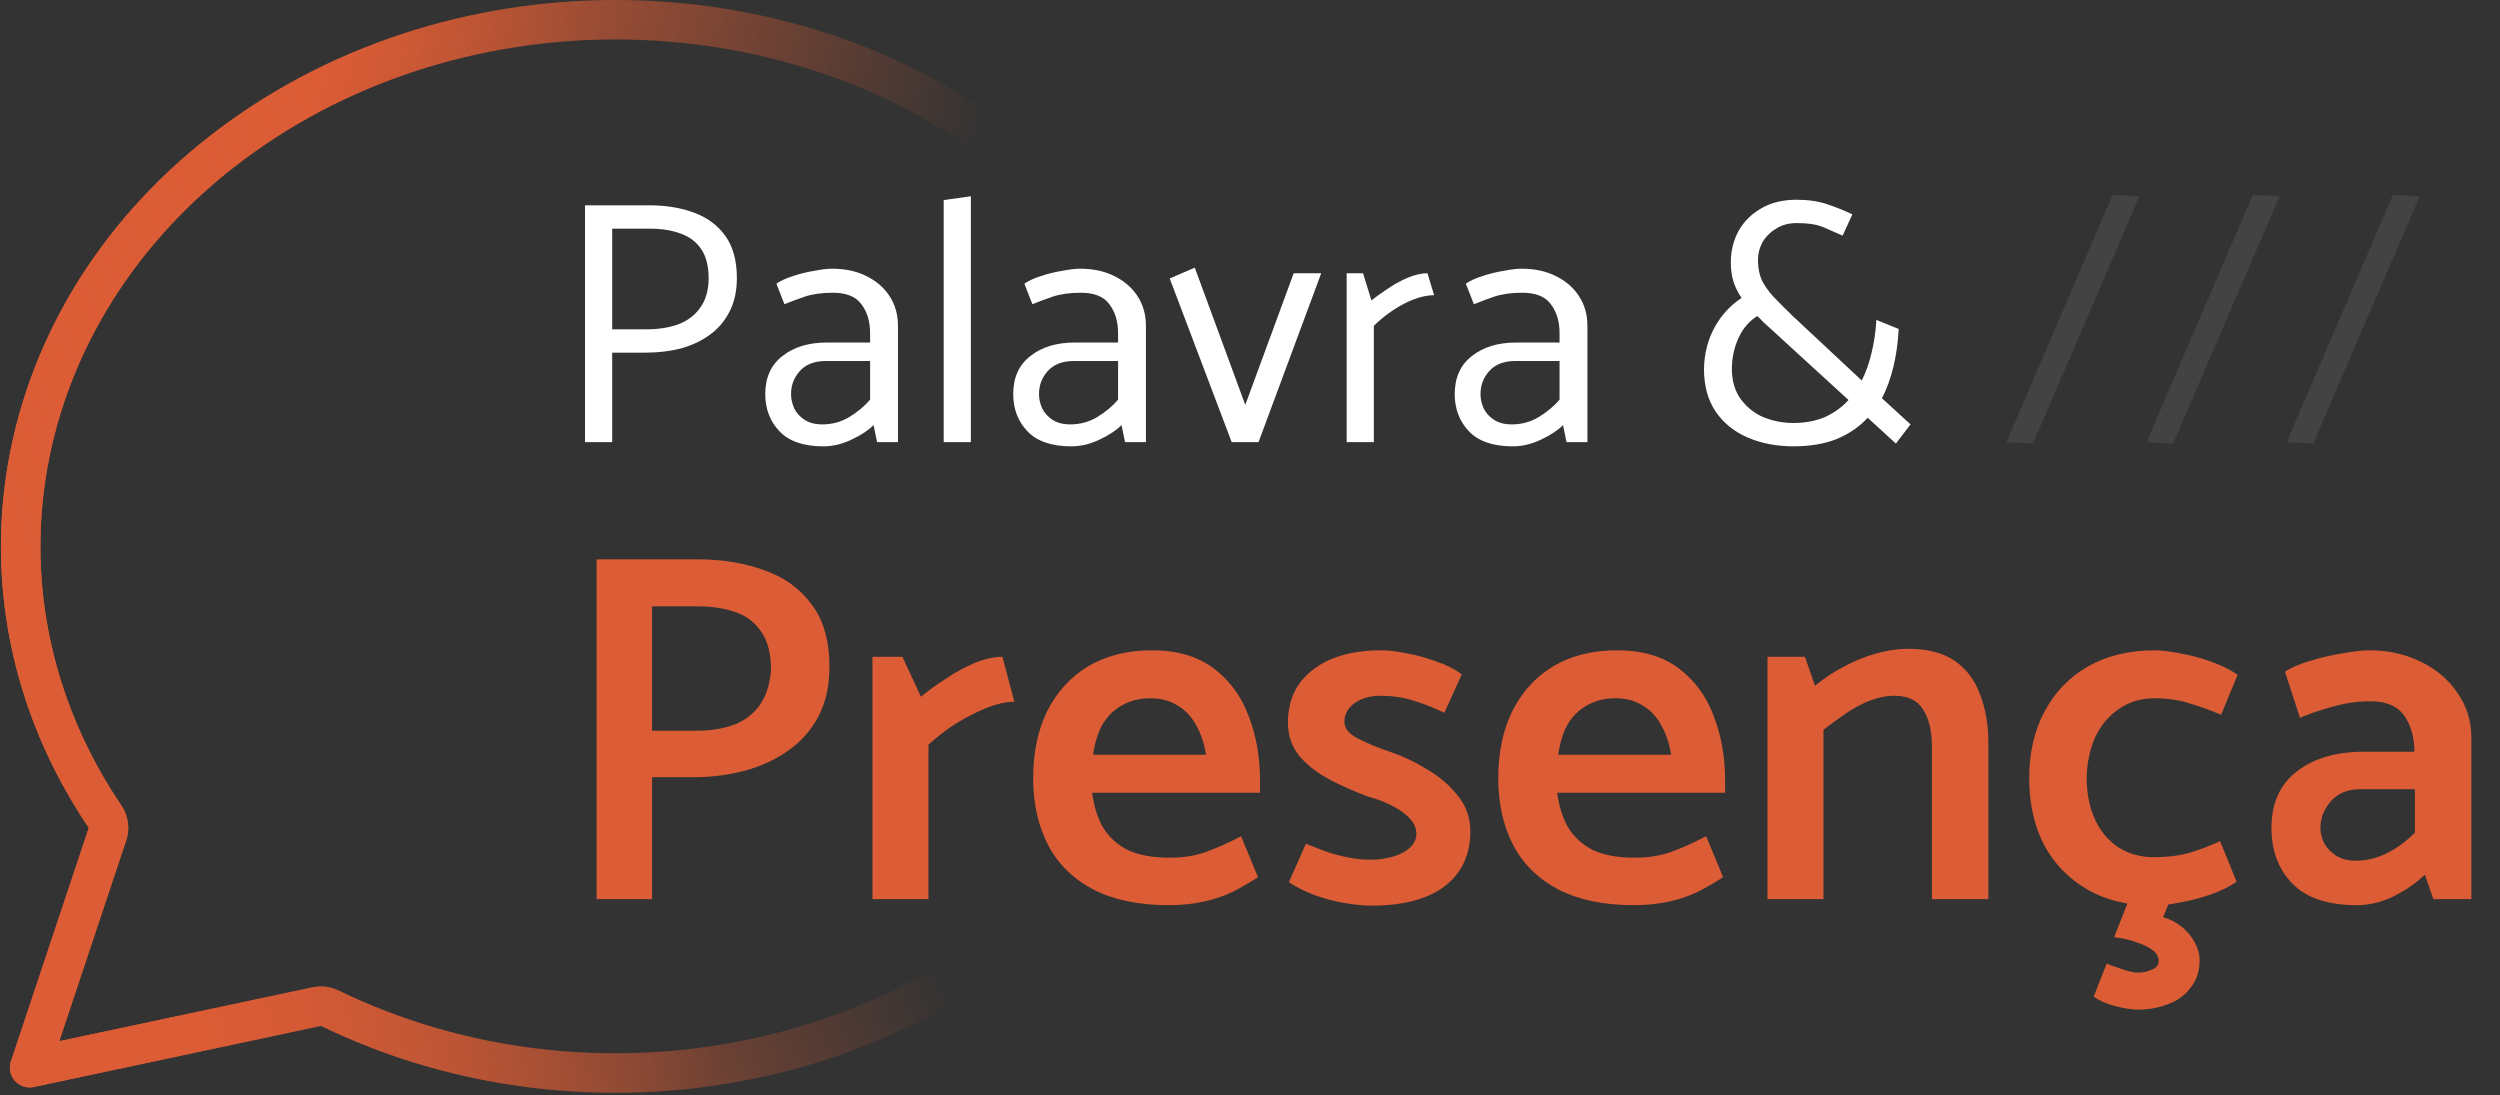 <svg xmlns="http://www.w3.org/2000/svg" width="242" height="106" viewBox="0 0 242 106" fill="none"><rect x="0" y="0" width="242" height="106" fill="#333333" stroke="none"/><path d="M2.868 103.352L10.407 80.737C10.595 80.173 10.51 79.555 10.177 79.062C-4.565 57.26 1.06 29.091 23.583 13.109C46.19 -2.927 78.701 -1.598 99.544 16.178C120.297 33.883 123.051 62.376 106.112 82.93C89.088 103.589 57.342 109.934 31.906 97.586C31.523 97.4 31.09 97.347 30.674 97.436L2.868 103.352Z" stroke="url(#paint0_linear_1609_107)" stroke-width="3.821" stroke-linecap="round" stroke-linejoin="round"></path><path d="M2.868 103.352L10.407 80.737C10.595 80.173 10.51 79.555 10.177 79.062C-4.565 57.26 1.06 29.091 23.583 13.109C46.19 -2.927 78.701 -1.598 99.544 16.178C120.297 33.883 123.051 62.376 106.112 82.93C89.088 103.589 57.342 109.934 31.906 97.586C31.523 97.4 31.09 97.347 30.674 97.436L2.868 103.352Z" stroke="url(#paint1_linear_1609_107)" stroke-width="3.821" stroke-linecap="round" stroke-linejoin="round"></path><path d="M59.259 42.801H56.63V19.875H62.867C64.463 19.875 65.901 20.11 67.183 20.582C68.464 21.055 69.475 21.808 70.217 22.841C70.959 23.875 71.329 25.235 71.329 26.921C71.329 28.157 71.094 29.236 70.621 30.158C70.149 31.079 69.509 31.832 68.7 32.416C67.891 33.001 66.958 33.439 65.901 33.731C64.845 34.001 63.71 34.136 62.496 34.136H59.259V42.801ZM62.867 22.133H59.259V31.877H62.597C63.721 31.877 64.733 31.72 65.632 31.405C66.531 31.068 67.239 30.54 67.756 29.82C68.295 29.101 68.576 28.157 68.599 26.988C68.599 25.752 68.351 24.786 67.857 24.089C67.385 23.392 66.722 22.898 65.868 22.605C65.036 22.291 64.036 22.133 62.867 22.133ZM76.573 38.148C76.573 38.598 76.674 39.058 76.876 39.53C77.101 39.98 77.438 40.351 77.888 40.643C78.337 40.935 78.91 41.081 79.607 41.081C80.551 41.081 81.417 40.845 82.203 40.373C82.99 39.901 83.664 39.339 84.226 38.688V34.945H79.945C78.843 34.945 78 35.271 77.416 35.923C76.854 36.552 76.573 37.294 76.573 38.148ZM75.932 29.45L75.157 27.46C75.584 27.168 76.123 26.921 76.775 26.719C77.45 26.494 78.135 26.325 78.832 26.213C79.529 26.078 80.102 26.011 80.551 26.011C81.81 26.011 82.911 26.247 83.855 26.719C84.822 27.191 85.575 27.843 86.114 28.674C86.654 29.506 86.924 30.461 86.924 31.54V42.801H84.901L84.564 41.149C84.046 41.666 83.327 42.138 82.406 42.565C81.507 42.992 80.608 43.205 79.709 43.205C77.798 43.205 76.382 42.722 75.46 41.756C74.539 40.789 74.078 39.587 74.078 38.148C74.078 36.552 74.629 35.327 75.73 34.473C76.831 33.596 78.259 33.158 80.012 33.158H84.226V32.248C84.226 31.124 83.945 30.191 83.383 29.45C82.844 28.708 81.922 28.337 80.619 28.337C79.562 28.337 78.663 28.461 77.922 28.708C77.202 28.955 76.539 29.202 75.932 29.45ZM93.98 42.801H91.35V19.369L93.98 18.998V42.801ZM100.575 38.148C100.575 38.598 100.676 39.058 100.879 39.53C101.103 39.98 101.441 40.351 101.89 40.643C102.34 40.935 102.913 41.081 103.61 41.081C104.554 41.081 105.419 40.845 106.206 40.373C106.992 39.901 107.667 39.339 108.229 38.688V34.945H103.947C102.845 34.945 102.003 35.271 101.418 35.923C100.856 36.552 100.575 37.294 100.575 38.148ZM99.935 29.45L99.159 27.46C99.586 27.168 100.126 26.921 100.778 26.719C101.452 26.494 102.137 26.325 102.834 26.213C103.531 26.078 104.104 26.011 104.554 26.011C105.812 26.011 106.914 26.247 107.858 26.719C108.824 27.191 109.577 27.843 110.117 28.674C110.656 29.506 110.926 30.461 110.926 31.54V42.801H108.903L108.566 41.149C108.049 41.666 107.33 42.138 106.408 42.565C105.509 42.992 104.61 43.205 103.711 43.205C101.8 43.205 100.384 42.722 99.463 41.756C98.541 40.789 98.08 39.587 98.08 38.148C98.08 36.552 98.631 35.327 99.732 34.473C100.834 33.596 102.261 33.158 104.014 33.158H108.229V32.248C108.229 31.124 107.948 30.191 107.386 29.45C106.846 28.708 105.925 28.337 104.621 28.337C103.565 28.337 102.666 28.461 101.924 28.708C101.205 28.955 100.542 29.202 99.935 29.45ZM121.825 42.801H119.229L113.228 26.955L115.655 25.91L120.544 39.193L125.231 26.449H127.894L121.825 42.801ZM132.988 42.801H130.358V26.449H131.942L132.752 29.079C133.179 28.742 133.696 28.371 134.303 27.966C134.932 27.539 135.584 27.179 136.258 26.887C136.955 26.595 137.595 26.449 138.18 26.449L138.82 28.573C138.191 28.573 137.505 28.719 136.764 29.011C136.044 29.303 135.359 29.674 134.707 30.124C134.055 30.573 133.482 31.045 132.988 31.54V42.801ZM143.312 38.148C143.312 38.598 143.413 39.058 143.615 39.53C143.84 39.98 144.177 40.351 144.627 40.643C145.076 40.935 145.649 41.081 146.346 41.081C147.29 41.081 148.156 40.845 148.942 40.373C149.729 39.901 150.403 39.339 150.965 38.688V34.945H146.683C145.582 34.945 144.739 35.271 144.155 35.923C143.593 36.552 143.312 37.294 143.312 38.148ZM142.671 29.45L141.896 27.46C142.323 27.168 142.862 26.921 143.514 26.719C144.188 26.494 144.874 26.325 145.571 26.213C146.268 26.078 146.841 26.011 147.29 26.011C148.549 26.011 149.65 26.247 150.594 26.719C151.561 27.191 152.314 27.843 152.853 28.674C153.393 29.506 153.662 30.461 153.662 31.54V42.801H151.64L151.302 41.149C150.785 41.666 150.066 42.138 149.145 42.565C148.246 42.992 147.346 43.205 146.447 43.205C144.537 43.205 143.121 42.722 142.199 41.756C141.278 40.789 140.817 39.587 140.817 38.148C140.817 36.552 141.368 35.327 142.469 34.473C143.57 33.596 144.998 33.158 146.751 33.158H150.965V32.248C150.965 31.124 150.684 30.191 150.122 29.45C149.583 28.708 148.661 28.337 147.358 28.337C146.301 28.337 145.402 28.461 144.66 28.708C143.941 28.955 143.278 29.202 142.671 29.45ZM178.938 38.721L171.386 31.81C171.161 31.607 170.936 31.405 170.712 31.203C170.509 30.978 170.307 30.776 170.105 30.596C169.34 31.068 168.745 31.753 168.318 32.653C167.891 33.552 167.666 34.552 167.643 35.653C167.643 36.867 167.936 37.867 168.52 38.654C169.104 39.441 169.846 40.025 170.745 40.407C171.667 40.767 172.622 40.946 173.611 40.946C174.735 40.946 175.746 40.755 176.645 40.373C177.544 39.969 178.309 39.418 178.938 38.721ZM183.523 42.936L180.792 40.441C179.983 41.317 178.983 42.003 177.792 42.497C176.6 42.969 175.207 43.205 173.611 43.205C171.993 43.205 170.52 42.924 169.194 42.362C167.891 41.801 166.857 40.969 166.093 39.868C165.328 38.744 164.946 37.361 164.946 35.721C164.969 34.26 165.306 32.922 165.958 31.709C166.632 30.495 167.509 29.54 168.587 28.843C168.25 28.348 167.992 27.831 167.812 27.292C167.632 26.73 167.542 26.101 167.542 25.404C167.542 24.302 167.79 23.291 168.284 22.369C168.801 21.448 169.531 20.717 170.476 20.178C171.42 19.616 172.566 19.335 173.914 19.335C175.038 19.335 176.027 19.481 176.881 19.773C177.758 20.066 178.567 20.391 179.309 20.751L178.365 22.808C177.758 22.538 177.14 22.268 176.511 21.998C175.904 21.729 175.038 21.594 173.914 21.594C173.15 21.594 172.487 21.774 171.925 22.133C171.363 22.471 170.925 22.909 170.61 23.448C170.318 23.988 170.172 24.572 170.172 25.201C170.172 25.921 170.296 26.561 170.543 27.123C170.813 27.663 171.195 28.202 171.689 28.742C172.206 29.281 172.824 29.899 173.544 30.596L180.219 36.833C180.624 36.024 180.938 35.136 181.163 34.17C181.41 33.181 181.568 32.113 181.635 30.967L183.793 31.843C183.726 33.147 183.557 34.361 183.287 35.485C183.018 36.608 182.647 37.631 182.175 38.553L184.939 41.081L183.523 42.936Z" fill="white"></path><path d="M204.506 18.863L207.103 18.998L196.786 42.936L194.223 42.801L204.506 18.863ZM218.072 18.863L220.668 18.998L210.351 42.936L207.788 42.801L218.072 18.863ZM231.637 18.863L234.233 18.998L223.916 42.936L221.354 42.801L231.637 18.863Z" fill="#434343"></path><path d="M63.121 87.039H57.751V54.145H67.571C69.925 54.145 72.07 54.499 74.005 55.209C75.94 55.886 77.472 56.999 78.6 58.547C79.729 60.062 80.293 62.062 80.293 64.545C80.293 66.383 79.939 67.98 79.229 69.334C78.52 70.689 77.536 71.801 76.278 72.672C75.053 73.543 73.65 74.188 72.07 74.607C70.49 75.026 68.845 75.236 67.136 75.236H63.121V87.039ZM67.426 58.692H63.121V70.737H67.377C68.764 70.737 69.99 70.543 71.054 70.157C72.118 69.737 72.957 69.092 73.569 68.222C74.182 67.319 74.537 66.19 74.634 64.835C74.634 63.288 74.327 62.078 73.714 61.207C73.134 60.304 72.312 59.659 71.247 59.272C70.215 58.885 68.942 58.692 67.426 58.692ZM89.873 87.039H84.455V63.578H87.357L89.147 67.448C89.792 66.899 90.566 66.335 91.469 65.754C92.372 65.142 93.307 64.626 94.275 64.207C95.275 63.787 96.194 63.578 97.032 63.578L98.193 67.931C97.419 67.931 96.532 68.125 95.533 68.512C94.565 68.899 93.582 69.399 92.582 70.011C91.614 70.624 90.711 71.317 89.873 72.091V87.039ZM121.972 76.735H105.718C105.88 77.993 106.218 79.09 106.734 80.025C107.282 80.96 108.073 81.702 109.105 82.25C110.169 82.766 111.539 83.024 113.216 83.024C114.571 83.024 115.764 82.831 116.796 82.444C117.86 82.056 118.973 81.557 120.134 80.944L121.778 84.911C121.037 85.394 120.231 85.862 119.36 86.314C118.489 86.733 117.538 87.055 116.506 87.281C115.474 87.507 114.345 87.62 113.12 87.62C110.249 87.62 107.831 87.12 105.863 86.12C103.896 85.088 102.429 83.653 101.461 81.815C100.494 79.944 100.01 77.784 100.01 75.333C100.01 72.849 100.462 70.689 101.365 68.85C102.3 66.98 103.622 65.529 105.331 64.497C107.073 63.465 109.137 62.949 111.523 62.949C113.942 62.949 115.925 63.529 117.473 64.69C119.021 65.851 120.15 67.383 120.859 69.286C121.601 71.189 121.972 73.285 121.972 75.574V76.735ZM105.815 73.059H116.748C116.554 71.898 116.215 70.914 115.732 70.108C115.28 69.302 114.684 68.689 113.942 68.27C113.232 67.819 112.362 67.593 111.33 67.593C110.33 67.593 109.427 67.819 108.621 68.27C107.847 68.689 107.218 69.302 106.734 70.108C106.283 70.914 105.976 71.898 105.815 73.059ZM124.767 85.394L126.412 81.67C127.122 81.96 127.831 82.234 128.541 82.492C129.25 82.718 129.943 82.895 130.621 83.024C131.298 83.153 131.975 83.218 132.652 83.218C133.426 83.218 134.152 83.121 134.829 82.927C135.506 82.734 136.055 82.444 136.474 82.056C136.893 81.67 137.103 81.218 137.103 80.702C137.103 80.186 136.909 79.719 136.522 79.299C136.135 78.848 135.603 78.445 134.926 78.09C134.249 77.703 133.426 77.38 132.459 77.122C131.233 76.671 130.024 76.139 128.831 75.526C127.638 74.913 126.638 74.156 125.832 73.252C125.058 72.317 124.671 71.221 124.671 69.963C124.671 67.77 125.477 66.061 127.089 64.835C128.702 63.578 130.911 62.949 133.717 62.949C134.394 62.949 135.2 63.046 136.135 63.239C137.071 63.4 138.022 63.658 138.989 64.013C139.957 64.336 140.795 64.755 141.505 65.271L139.812 68.996C138.812 68.512 137.828 68.125 136.861 67.835C135.893 67.512 134.813 67.351 133.62 67.351C132.62 67.351 131.782 67.593 131.104 68.076C130.459 68.56 130.137 69.157 130.137 69.866C130.137 70.479 130.556 71.011 131.395 71.463C132.265 71.914 133.265 72.333 134.394 72.72C135.684 73.14 136.925 73.72 138.119 74.462C139.344 75.171 140.344 76.026 141.118 77.026C141.924 77.993 142.327 79.154 142.327 80.509C142.327 82.734 141.505 84.491 139.86 85.781C138.215 87.039 135.829 87.668 132.701 87.668C132.056 87.668 131.233 87.587 130.234 87.426C129.234 87.265 128.25 87.007 127.283 86.652C126.315 86.297 125.477 85.878 124.767 85.394ZM166.992 76.735H150.738C150.899 77.993 151.238 79.09 151.754 80.025C152.302 80.96 153.092 81.702 154.124 82.25C155.189 82.766 156.559 83.024 158.236 83.024C159.591 83.024 160.784 82.831 161.816 82.444C162.88 82.056 163.993 81.557 165.154 80.944L166.798 84.911C166.057 85.394 165.25 85.862 164.38 86.314C163.509 86.733 162.558 87.055 161.526 87.281C160.494 87.507 159.365 87.62 158.139 87.62C155.269 87.62 152.851 87.12 150.883 86.12C148.916 85.088 147.449 83.653 146.481 81.815C145.514 79.944 145.03 77.784 145.03 75.333C145.03 72.849 145.482 70.689 146.385 68.85C147.32 66.98 148.642 65.529 150.351 64.497C152.093 63.465 154.157 62.949 156.543 62.949C158.962 62.949 160.945 63.529 162.493 64.69C164.041 65.851 165.17 67.383 165.879 69.286C166.621 71.189 166.992 73.285 166.992 75.574V76.735ZM150.835 73.059H161.767C161.574 71.898 161.235 70.914 160.752 70.108C160.3 69.302 159.704 68.689 158.962 68.27C158.252 67.819 157.382 67.593 156.35 67.593C155.35 67.593 154.447 67.819 153.641 68.27C152.867 68.689 152.238 69.302 151.754 70.108C151.303 70.914 150.996 71.898 150.835 73.059ZM176.511 87.039H171.093V63.578H174.721L175.689 66.383C176.592 65.642 177.543 65.013 178.543 64.497C179.575 63.949 180.623 63.529 181.687 63.239C182.752 62.949 183.751 62.804 184.687 62.804C186.621 62.804 188.153 63.207 189.282 64.013C190.411 64.819 191.217 65.916 191.701 67.302C192.217 68.657 192.475 70.205 192.475 71.946V87.039H187.008V72.285C187.008 70.737 186.718 69.528 186.138 68.657C185.59 67.786 184.67 67.351 183.38 67.351C182.606 67.351 181.8 67.512 180.962 67.835C180.156 68.157 179.382 68.576 178.64 69.092C177.898 69.608 177.189 70.124 176.511 70.64V87.039ZM214.906 81.428L216.503 85.346C215.825 85.83 214.971 86.249 213.939 86.604C212.907 86.958 211.907 87.216 210.94 87.378C209.972 87.571 209.15 87.668 208.473 87.668C206.022 87.668 203.893 87.152 202.087 86.12C200.281 85.088 198.878 83.653 197.879 81.815C196.911 79.944 196.427 77.784 196.427 75.333C196.427 72.849 196.927 70.689 197.927 68.85C198.927 66.98 200.33 65.529 202.136 64.497C203.974 63.465 206.118 62.949 208.569 62.949C209.214 62.949 210.02 63.046 210.988 63.239C211.955 63.4 212.939 63.658 213.939 64.013C214.971 64.368 215.858 64.803 216.599 65.319L215.003 69.189C213.939 68.738 212.907 68.367 211.907 68.076C210.907 67.754 209.795 67.593 208.569 67.593C207.279 67.593 206.134 67.931 205.135 68.609C204.135 69.286 203.361 70.205 202.813 71.366C202.297 72.527 202.023 73.833 201.99 75.284C201.99 76.768 202.248 78.09 202.764 79.251C203.28 80.412 204.038 81.331 205.038 82.008C206.038 82.653 207.199 82.976 208.521 82.976C209.746 82.976 210.843 82.847 211.81 82.589C212.81 82.298 213.842 81.911 214.906 81.428ZM204.651 90.716L206.344 86.41H210.359L209.392 88.781C210.069 88.974 210.665 89.28 211.181 89.7C211.73 90.151 212.149 90.651 212.439 91.199C212.762 91.78 212.923 92.36 212.923 92.941C212.923 94.005 212.633 94.892 212.052 95.601C211.504 96.343 210.778 96.875 209.875 97.198C208.972 97.552 208.005 97.73 206.973 97.73C206.36 97.73 205.618 97.617 204.748 97.391C203.877 97.165 203.184 96.859 202.668 96.472L203.925 93.279C204.312 93.441 204.812 93.618 205.425 93.811C206.038 94.037 206.554 94.15 206.973 94.15C207.424 94.15 207.86 94.053 208.279 93.86C208.731 93.698 208.956 93.424 208.956 93.037C208.956 92.618 208.763 92.263 208.376 91.973C207.989 91.683 207.457 91.425 206.779 91.199C206.134 90.974 205.425 90.812 204.651 90.716ZM224.618 80.122C224.618 80.67 224.747 81.186 225.005 81.67C225.296 82.153 225.699 82.556 226.215 82.879C226.731 83.169 227.344 83.314 228.053 83.314C229.085 83.314 230.085 83.072 231.052 82.589C232.02 82.105 232.923 81.444 233.761 80.605V76.397H228.488C227.263 76.397 226.312 76.784 225.634 77.558C224.957 78.332 224.618 79.186 224.618 80.122ZM222.635 69.479L221.184 65.029C221.797 64.61 222.619 64.255 223.651 63.965C224.683 63.642 225.731 63.4 226.795 63.239C227.86 63.046 228.714 62.949 229.359 62.949C231.197 62.949 232.858 63.32 234.342 64.061C235.825 64.771 237.002 65.771 237.873 67.061C238.776 68.351 239.227 69.786 239.227 71.366V87.039H235.551L234.729 84.669C233.89 85.475 232.89 86.168 231.729 86.749C230.568 87.329 229.375 87.62 228.15 87.62C225.344 87.62 223.264 86.926 221.91 85.54C220.555 84.153 219.878 82.347 219.878 80.122C219.878 77.767 220.684 75.961 222.297 74.704C223.909 73.446 226.005 72.801 228.585 72.769H233.713V72.624C233.681 71.237 233.342 70.108 232.697 69.237C232.052 68.335 230.972 67.883 229.456 67.883C228.23 67.883 227.005 68.06 225.779 68.415C224.586 68.738 223.538 69.092 222.635 69.479Z" fill="#DB5C35"></path><defs><linearGradient id="paint0_linear_1609_107" x1="33.116" y1="2.6364e-06" x2="103.168" y2="19.105" gradientUnits="userSpaceOnUse"><stop stop-color="#DB5C35"></stop><stop offset="0.871" stop-color="#DB5C35" stop-opacity="0"></stop></linearGradient><linearGradient id="paint1_linear_1609_107" x1="28.021" y1="121" x2="101.895" y2="92.979" gradientUnits="userSpaceOnUse"><stop stop-color="#DB5C35"></stop><stop offset="0.871" stop-color="#DB5C35" stop-opacity="0"></stop></linearGradient></defs></svg>
